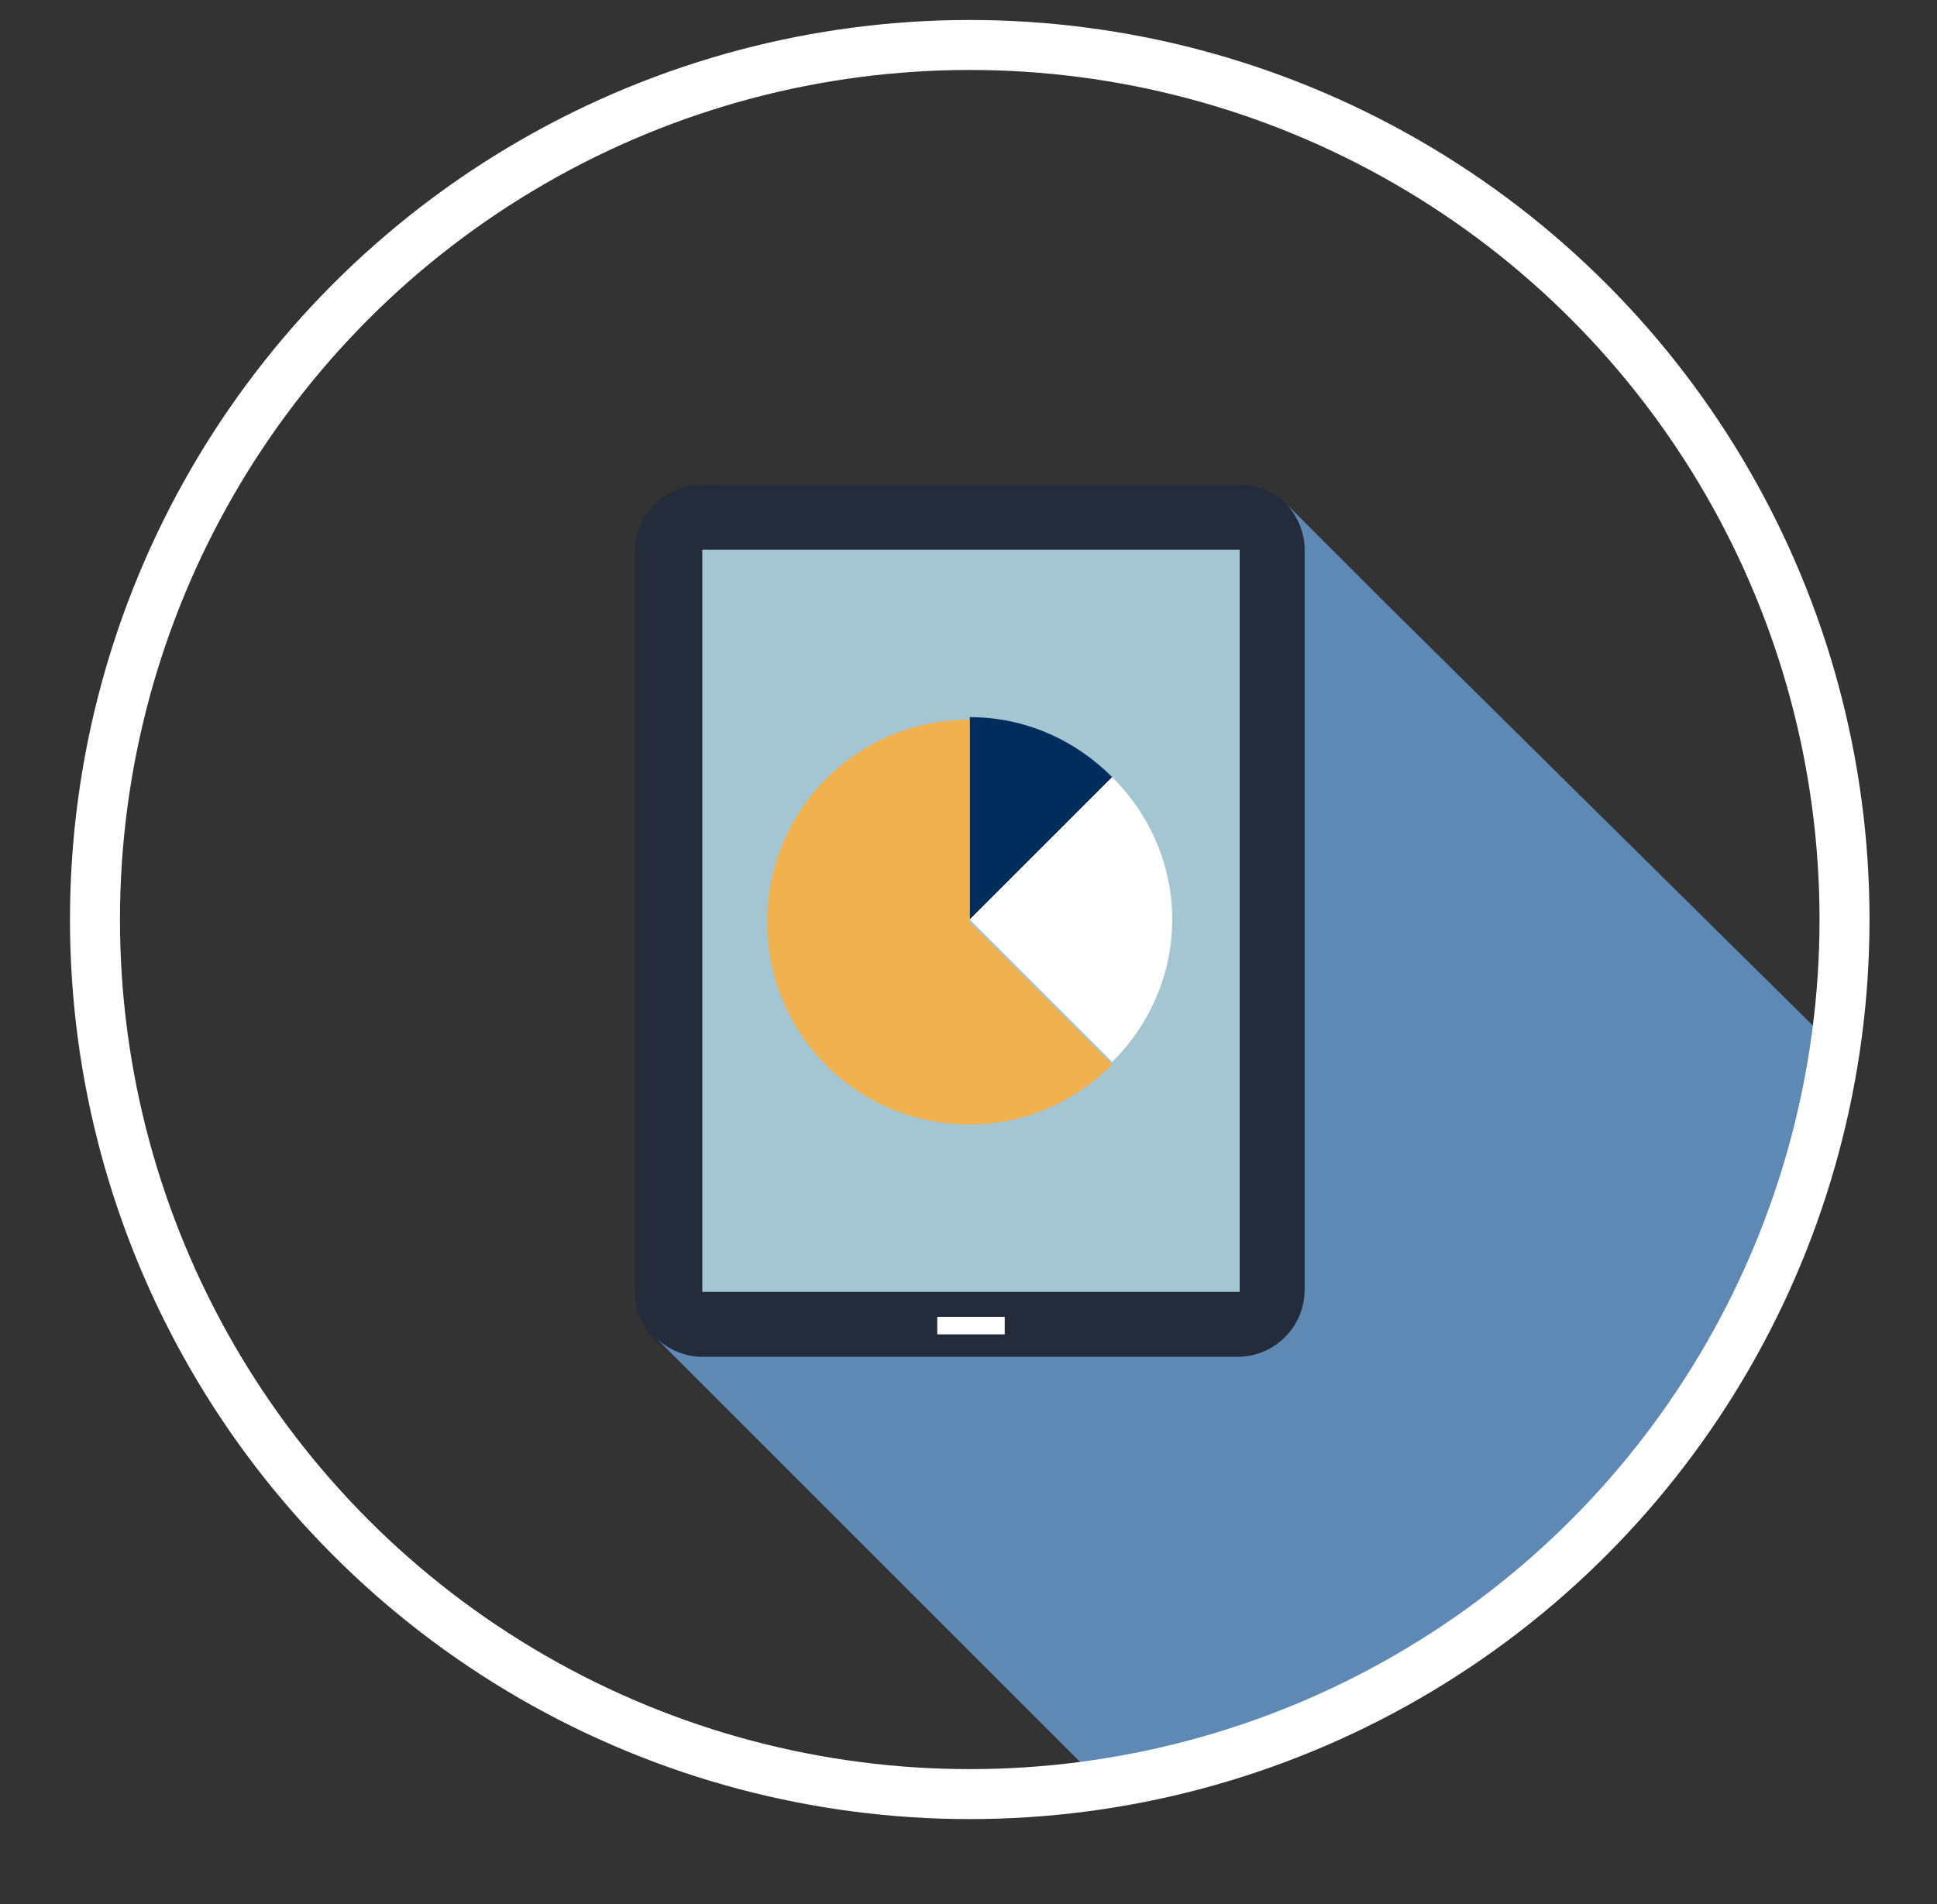 <?xml version="1.0" encoding="utf-8"?>
<!-- Generator: Adobe Illustrator 19.0.1, SVG Export Plug-In . SVG Version: 6.00 Build 0)  -->
<svg version="1.1" id="Layer_1" xmlns="http://www.w3.org/2000/svg" xmlns:xlink="http://www.w3.org/1999/xlink" x="0px" y="0px"
	 viewBox="0 0 77.5 76.2" style="enable-background:new 0 0 77.5 76.2;" xml:space="preserve">
<rect x="0" y="0" width="77.5" height="76.2" fill="#333333" stroke="none"/>
<style type="text/css">
	.st0{fill:#242C3C;}
	.st1{fill:#A4C6D3;}
	.st2{fill:#002D5C;}
	.st3{fill:#F0B14E;}
	.st4{fill:#FFFFFF;}
	.st5{fill:#5D89B4;}
	.st6{fill:none;stroke:#FFFFFF;stroke-width:2;stroke-miterlimit:10;}
</style>
<g>
	<g>
		<g>
			<g>
				<g>
					<path class="st0" d="M52.3,51.7V22.1c0-1.5-1.2-2.7-2.7-2.7H28.1c-1.5,0-2.7,1.2-2.7,2.7v29.6c0,1.5,1.2,2.7,2.7,2.7h21.5
						C51,54.3,52.3,53.1,52.3,51.7L52.3,51.7z"/>
				</g>
			</g>
			<g>
				<g>
					<polygon class="st1" points="49.6,51.7 49.6,51.7 28.1,51.7 28.1,51.7 28.1,22 28.1,22 49.6,22 49.6,22 					"/>
				</g>
			</g>
			<g>
				<g>
					<g>
						<g>
							<path class="st2" d="M44.5,31.1c-1.5-1.5-3.5-2.4-5.7-2.4v8.1L44.5,31.1z"/>
						</g>
					</g>
				</g>
				<g>
					<g>
						<path class="st3" d="M38.8,28.8c-4.5,0-8.1,3.6-8.1,8.1s3.6,8.1,8.1,8.1c2.2,0,4.2-0.9,5.7-2.4l-5.7-5.7V28.8z"/>
					</g>
				</g>
				<g>
					<g>
						<path class="st4" d="M44.5,31.1l-5.7,5.7l5.7,5.7c1.5-1.5,2.4-3.5,2.4-5.7S46,32.6,44.5,31.1z"/>
					</g>
				</g>
			</g>
		</g>
		<g>
			<g>
				<rect x="37.5" y="52.7" class="st4" width="2.7" height="0.7"/>
			</g>
		</g>
	</g>
	<g>
		<path class="st5" d="M55.5,24.2l-4.1-4.1c0.5,0.5,0.8,1.2,0.8,1.9v5.4v24.2c0,1.5-1.2,2.7-2.7,2.7H28.1c-0.7,0-1.4-0.3-1.9-0.8
			l17.9,17.9C59.2,69.1,71.2,57.2,73.5,42L55.5,24.2z"/>
	</g>
	<g>
		<g>
			<circle class="st6" cx="38.8" cy="36.8" r="35"/>
		</g>
	</g>
</g>
</svg>
